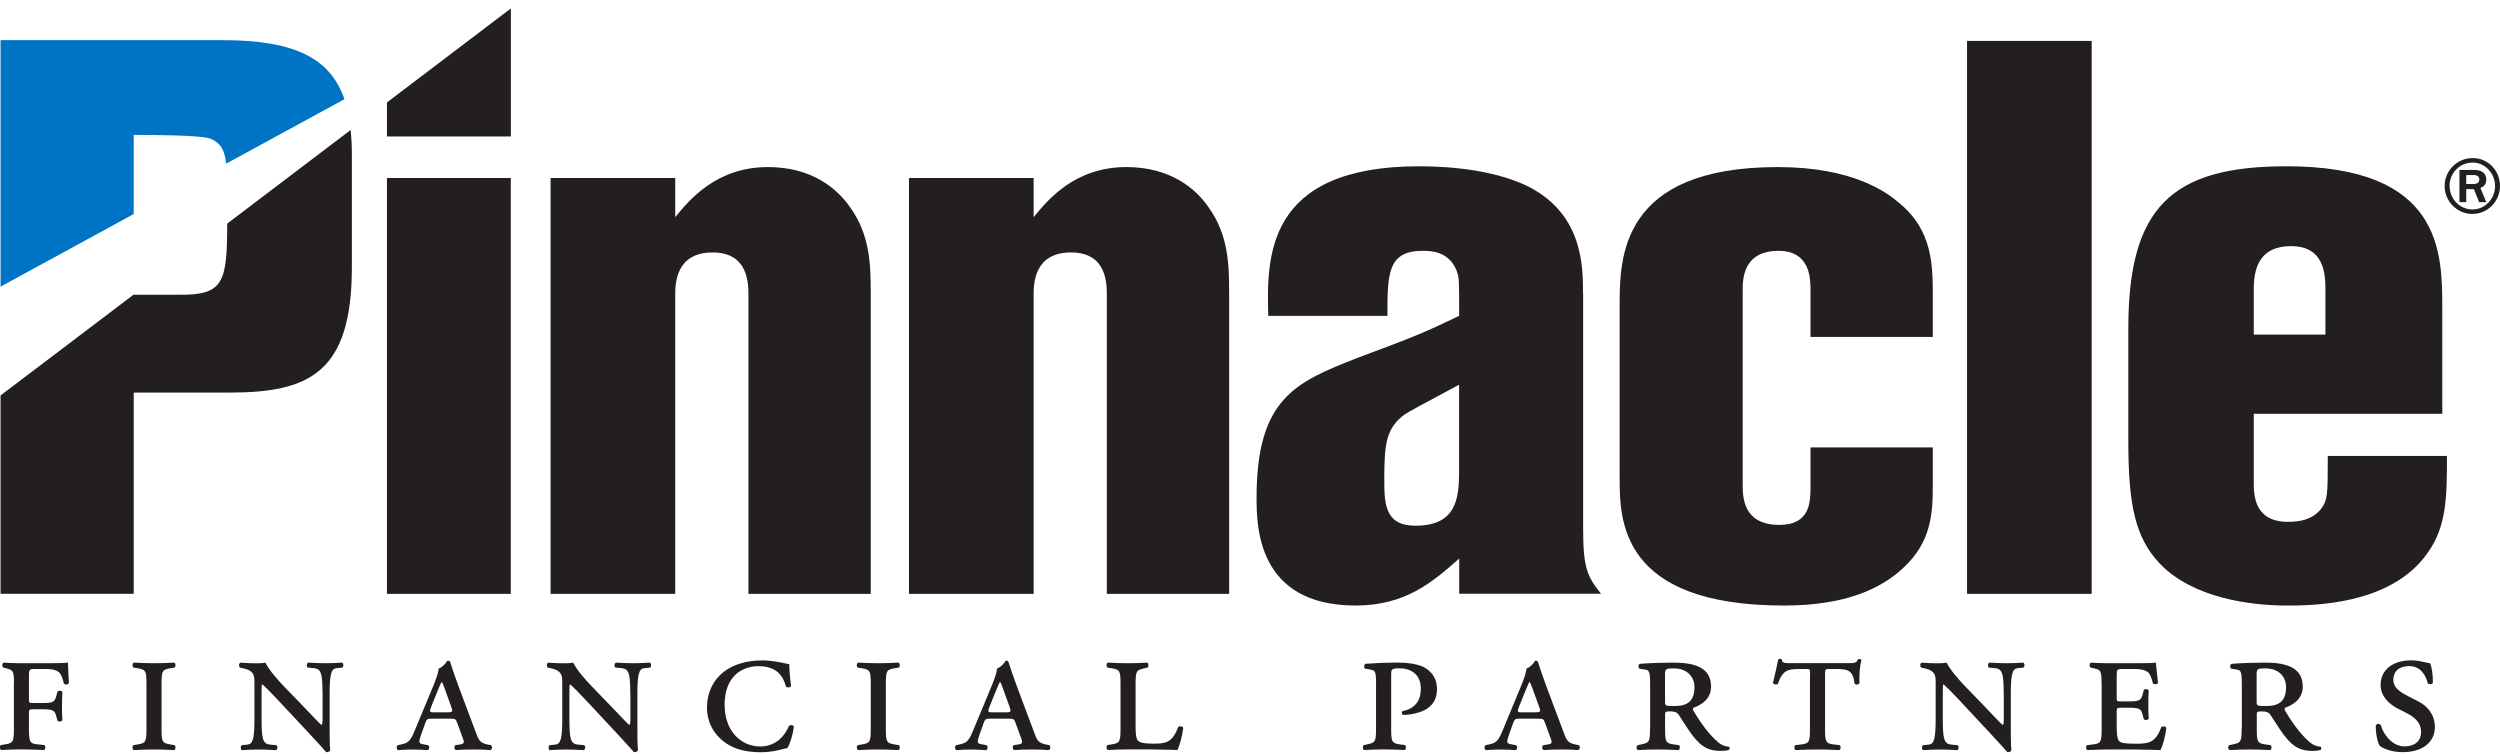 <svg width="242" height="73" viewBox="0 0 242 73" fill="none" xmlns="http://www.w3.org/2000/svg">
<g id="Logo" clip-path="url(#clip0_2559_1666)">
<path id="Union" fill-rule="evenodd" clip-rule="evenodd" d="M37.458 9.919V9.912L49.453 0.816V0.829V0.829V13.211H37.458V9.919ZM12.951 28.528H17.247C21.678 28.599 21.975 27.346 21.994 21.645L33.944 12.581C34.015 13.302 34.06 14.061 34.06 14.88V25.872C34.06 36.105 29.913 38.001 22.22 38.001H12.945V57.48H0.052V38.28L12.951 28.508V28.528ZM49.446 17.23H37.458V57.486H49.446V17.23ZM65.362 21.022C66.719 19.354 69.353 16.173 74.331 16.172C78.554 16.173 81.04 18.217 82.325 20.113C84.211 22.768 84.288 25.573 84.288 28.378V57.486H72.448V28.833C72.448 28.794 72.448 28.752 72.449 28.707V28.705V28.703C72.454 27.467 72.467 24.437 68.98 24.437C65.362 24.437 65.362 27.541 65.362 28.606V57.486H53.296V17.23H65.362V21.022ZM109.028 16.172C104.047 16.172 101.412 19.353 100.056 21.022V17.23H87.989V57.486H100.056V28.606C100.056 27.541 100.056 24.437 103.673 24.437C107.161 24.437 107.147 27.467 107.142 28.703C107.142 28.749 107.141 28.792 107.141 28.833V57.486H118.981V28.378C118.981 25.573 118.904 22.768 117.024 20.113C115.739 18.217 113.252 16.172 109.028 16.172ZM148.107 18.139C153.235 20.872 153.235 25.794 153.235 28.45L153.248 28.437V51.181C153.248 54.895 153.623 55.804 154.98 57.473H141.253V54.064C138.689 56.343 136.047 58.616 131.222 58.616C121.636 58.616 121.636 50.811 121.636 48.156C121.636 38.605 125.415 37.014 131.144 34.741C137.249 32.469 137.927 32.164 141.247 30.573V30.572C141.247 27.015 141.247 26.937 141.021 26.255C140.265 24.281 138.456 24.281 137.701 24.281C134.303 24.281 134.303 26.554 134.303 30.573H122.767C122.618 24.963 122.463 16.094 137.397 16.094C140.717 16.094 145.013 16.548 148.107 18.139ZM137.016 50.889C140.937 50.889 141.24 48.312 141.24 45.656V37.241C140.641 37.568 139.934 37.945 139.232 38.319C137.815 39.075 136.417 39.82 135.963 40.124C134.226 41.416 133.999 42.858 133.999 46.266C133.999 48.688 133.999 50.889 137.016 50.889ZM183.853 19.658C182.645 18.6 179.325 16.172 172.09 16.172C156.782 16.172 156.782 25.041 156.782 29.586V46.26C156.782 50.279 156.782 58.616 172.691 58.616C178.724 58.616 182.122 56.947 184.227 54.98C186.94 52.48 187.095 49.746 187.095 46.942V43.306H175.255V47.097C175.255 48.539 175.255 50.811 172.239 50.811C169.222 50.811 168.693 48.837 168.693 47.097V28.073C168.693 27.086 168.693 24.281 172.161 24.281C175.255 24.281 175.255 27.008 175.255 28.073V32.618H187.095V28.755C187.095 25.723 187.095 22.314 183.853 19.658ZM190.409 3.965H202.475V57.486H190.409V3.965ZM225.328 44.143V44.143C225.328 47.935 225.328 48.389 224.65 49.298C223.823 50.285 222.687 50.513 221.485 50.513C218.165 50.513 218.165 47.857 218.165 46.649V40.053H236.413V29.891C236.413 24.431 236.413 16.094 221.33 16.094C210.168 16.094 206.021 20.113 206.021 31.787V42.702C206.021 48.915 206.7 52.026 209.038 54.525C212.28 57.934 217.939 58.616 221.33 58.616C223.746 58.616 231.439 58.616 234.979 53.538C236.865 50.961 236.865 47.928 236.865 44.137H225.328V44.143ZM218.165 28.223C218.165 26.859 218.165 23.827 221.782 23.827C225.102 23.827 225.102 26.71 225.102 28.223V32.391H218.165V28.223ZM1.356 66.219C1.356 64.894 1.26 64.856 0.549 64.68L0.317 64.622C0.181 64.524 0.2 64.2 0.355 64.141C0.62 64.161 0.891 64.18 1.176 64.18C1.46 64.2 1.77 64.2 2.073 64.2H4.735C5.574 64.2 6.304 64.18 6.576 64.141C6.583 64.232 6.591 64.422 6.6 64.669L6.6 64.669L6.6 64.669C6.616 65.061 6.637 65.596 6.673 66.102C6.595 66.297 6.291 66.317 6.175 66.141C6.059 65.641 5.943 65.388 5.833 65.219C5.522 64.756 4.725 64.757 4.257 64.758L4.205 64.758H3.456C2.862 64.758 2.803 64.758 2.803 65.433V67.667C2.803 68.011 2.803 68.05 3.165 68.05H4.199C5.213 68.05 5.31 67.894 5.465 67.316L5.562 66.953C5.658 66.816 5.943 66.836 6.04 66.992C6.001 67.55 6.001 67.894 6.001 68.336C6.001 68.816 6.001 69.16 6.04 69.719C5.943 69.875 5.658 69.894 5.562 69.758L5.465 69.394C5.31 68.816 5.213 68.66 4.199 68.66H3.165C2.803 68.66 2.803 68.719 2.803 69.102V70.524C2.803 71.848 2.881 71.985 3.701 72.063L4.295 72.121C4.431 72.219 4.412 72.543 4.257 72.602C3.301 72.563 2.668 72.543 2.073 72.543C1.479 72.543 0.866 72.563 0.123 72.602C-0.032 72.543 -0.052 72.219 0.084 72.121L0.446 72.063C1.266 71.926 1.344 71.848 1.344 70.524V66.213L1.356 66.219ZM13.28 64.68C14.101 64.817 14.178 64.894 14.178 66.219V70.53C14.178 71.855 14.101 71.933 13.28 72.069L12.919 72.128C12.783 72.225 12.803 72.55 12.957 72.608C13.7 72.569 14.314 72.55 14.908 72.55C15.502 72.55 16.129 72.569 16.859 72.608C17.014 72.55 17.033 72.225 16.898 72.128L16.536 72.069C15.716 71.933 15.638 71.855 15.638 70.53V66.219C15.638 64.894 15.716 64.817 16.536 64.68L16.898 64.622C17.033 64.524 17.014 64.2 16.859 64.141C16.116 64.18 15.522 64.2 14.908 64.2C14.295 64.2 13.707 64.18 12.957 64.141C12.803 64.2 12.783 64.524 12.919 64.622L13.28 64.68ZM31.218 67.161C31.218 65.239 31.102 64.752 30.398 64.68L29.784 64.622C29.648 64.505 29.668 64.239 29.823 64.141C30.533 64.18 30.973 64.2 31.528 64.2C32.084 64.2 32.504 64.18 33.117 64.141C33.272 64.239 33.272 64.524 33.136 64.622L32.562 64.68C32.064 64.739 31.909 65.258 31.909 67.161V70.394C31.909 70.777 31.909 72.335 31.967 72.628C31.909 72.745 31.735 72.842 31.567 72.803C31.371 72.558 31.032 72.192 30.053 71.133L30.053 71.133L29.784 70.842L26.871 67.725C26.141 66.953 25.644 66.453 25.398 66.245C25.321 66.245 25.321 66.459 25.321 67.057V69.595C25.321 71.517 25.437 72.017 26.141 72.076L26.755 72.134C26.91 72.251 26.871 72.517 26.716 72.615C26.005 72.576 25.566 72.556 25.011 72.556C24.455 72.556 24.093 72.576 23.422 72.615C23.267 72.537 23.267 72.231 23.402 72.134L23.977 72.076C24.474 72.017 24.63 71.498 24.63 69.595V66.148C24.63 65.511 24.61 65.245 24.229 64.953C24.074 64.836 23.712 64.719 23.519 64.687L23.234 64.628C23.099 64.511 23.099 64.226 23.273 64.148C24.003 64.206 24.52 64.206 24.92 64.206C25.185 64.206 25.456 64.187 25.689 64.148C26.07 64.882 26.78 65.706 27.562 66.518L29.364 68.381C29.515 68.533 29.756 68.788 30.012 69.058C30.468 69.54 30.972 70.073 31.108 70.173C31.225 70.134 31.225 69.868 31.225 69.401V67.167L31.218 67.161ZM41.747 68.394C41.54 68.914 41.579 68.953 41.999 68.953H43.316C43.814 68.953 43.872 68.914 43.659 68.355L43.065 66.719C42.916 66.278 42.839 66.122 42.78 66.024H42.742C42.69 66.102 42.612 66.278 42.438 66.68L41.747 68.394ZM44.279 70.03C44.124 69.589 44.066 69.569 43.627 69.569H41.805C41.366 69.569 41.308 69.589 41.153 70.03L40.713 71.264C40.507 71.881 40.565 71.959 40.926 72.037L41.443 72.134C41.598 72.231 41.579 72.576 41.385 72.615C40.907 72.576 40.41 72.556 39.874 72.556C39.453 72.556 39.079 72.58 38.773 72.6H38.772C38.689 72.605 38.61 72.61 38.537 72.615C38.362 72.537 38.362 72.231 38.498 72.134L38.937 72.037C39.531 71.9 39.745 71.686 40.126 70.764L41.967 66.336C42.289 65.55 42.425 65.083 42.464 64.719C42.813 64.583 43.174 64.219 43.271 63.986C43.42 63.927 43.536 63.966 43.575 64.083C43.594 64.135 43.63 64.244 43.681 64.399L43.681 64.399L43.681 64.399L43.681 64.4C43.821 64.825 44.073 65.592 44.395 66.453L46.12 71.05C46.352 71.686 46.52 71.933 47.212 72.069L47.515 72.128C47.69 72.225 47.651 72.569 47.457 72.608C46.96 72.569 46.52 72.55 45.868 72.55C45.177 72.55 44.621 72.569 44.143 72.608C43.95 72.55 43.93 72.206 44.105 72.128L44.486 72.069C44.989 71.998 44.97 71.881 44.738 71.284L44.279 70.03ZM61.009 67.161C61.009 65.239 60.892 64.752 60.188 64.68L59.575 64.622C59.439 64.505 59.458 64.239 59.614 64.141C60.324 64.18 60.763 64.2 61.319 64.2C61.874 64.2 62.294 64.18 62.908 64.141C63.063 64.239 63.063 64.524 62.927 64.622L62.352 64.68C61.855 64.739 61.7 65.258 61.7 67.161V70.394C61.7 70.777 61.7 72.335 61.758 72.628C61.7 72.745 61.525 72.842 61.358 72.803C61.161 72.558 60.823 72.192 59.843 71.132L59.575 70.842L56.668 67.725C55.938 66.953 55.441 66.453 55.195 66.245C55.118 66.245 55.118 66.459 55.118 67.057V67.057V69.595C55.118 71.517 55.234 72.017 55.938 72.076L56.552 72.134C56.707 72.251 56.668 72.517 56.513 72.615C55.802 72.576 55.363 72.556 54.808 72.556C54.252 72.556 53.891 72.576 53.219 72.615C53.064 72.537 53.064 72.231 53.199 72.134L53.774 72.076C54.272 72.017 54.427 71.498 54.427 69.595V66.148C54.427 65.511 54.407 65.245 54.026 64.953C53.871 64.836 53.509 64.719 53.316 64.687L53.031 64.628C52.896 64.511 52.896 64.226 53.07 64.148C53.8 64.206 54.317 64.206 54.717 64.206C54.989 64.206 55.253 64.187 55.486 64.148C55.867 64.882 56.578 65.706 57.359 66.518L59.161 68.381C59.312 68.533 59.553 68.788 59.809 69.058C60.265 69.54 60.769 70.073 60.905 70.173C61.022 70.134 61.022 69.868 61.022 69.401V67.167L61.009 67.161ZM76.576 66.407C76.46 65.635 76.401 64.693 76.401 64.291C76.361 64.291 76.248 64.266 76.081 64.229C75.608 64.126 74.701 63.927 73.779 63.927C72.306 63.927 70.982 64.31 70.045 65.044C69.089 65.791 68.437 66.966 68.437 68.505C68.437 70.043 69.225 71.219 70.258 71.933C71.24 72.602 72.422 72.816 73.63 72.816C74.596 72.816 75.235 72.652 75.727 72.526C75.906 72.48 76.066 72.439 76.214 72.413C76.447 72.069 76.75 71.18 76.847 70.336C76.75 70.141 76.447 70.141 76.35 70.316C76.136 70.816 75.394 72.257 73.591 72.257C71.789 72.257 70.142 70.836 70.142 68.219C70.142 65.602 71.692 64.486 73.417 64.486C75.142 64.486 75.794 65.388 76.078 66.446C76.214 66.602 76.498 66.563 76.576 66.407ZM84.288 66.219C84.288 64.894 84.211 64.817 83.39 64.68L83.029 64.622C82.893 64.524 82.912 64.2 83.067 64.141C83.817 64.18 84.404 64.2 85.018 64.2C85.632 64.2 86.226 64.18 86.969 64.141C87.124 64.2 87.143 64.524 87.008 64.622L86.646 64.68C85.826 64.817 85.748 64.894 85.748 66.219V70.53C85.748 71.855 85.826 71.933 86.646 72.069L87.008 72.128C87.143 72.225 87.124 72.55 86.969 72.608C86.239 72.569 85.612 72.55 85.018 72.55C84.424 72.55 83.81 72.569 83.067 72.608C82.912 72.55 82.893 72.225 83.029 72.128L83.39 72.069C84.211 71.933 84.288 71.855 84.288 70.53V66.219ZM95.792 68.394C95.586 68.914 95.624 68.953 96.044 68.953H97.362C97.859 68.953 97.918 68.914 97.704 68.355L97.11 66.719C96.962 66.278 96.884 66.122 96.826 66.024H96.787C96.735 66.102 96.658 66.278 96.484 66.68L95.792 68.394ZM98.324 70.03C98.169 69.589 98.111 69.569 97.672 69.569H95.857C95.418 69.569 95.36 69.589 95.204 70.03L94.765 71.264C94.559 71.881 94.617 71.959 94.978 72.037L95.495 72.134C95.65 72.231 95.631 72.576 95.437 72.615C94.959 72.576 94.462 72.556 93.926 72.556C93.504 72.556 93.131 72.58 92.825 72.6H92.824L92.675 72.609L92.588 72.615C92.414 72.537 92.414 72.231 92.55 72.134L92.989 72.037C93.583 71.9 93.796 71.686 94.177 70.764L96.018 66.336C96.341 65.55 96.477 65.083 96.516 64.719C96.858 64.583 97.22 64.219 97.317 63.986C97.465 63.927 97.582 63.966 97.62 64.083C97.639 64.135 97.675 64.244 97.726 64.399L97.726 64.399C97.866 64.824 98.119 65.591 98.441 66.453L100.165 71.05C100.398 71.686 100.566 71.933 101.257 72.069L101.561 72.128C101.735 72.225 101.696 72.569 101.502 72.608C101.005 72.569 100.566 72.55 99.913 72.55C99.222 72.55 98.667 72.569 98.189 72.608C97.995 72.55 97.976 72.206 98.15 72.128L98.531 72.069C99.035 71.998 99.016 71.881 98.783 71.284L98.324 70.03ZM108.466 66.219C108.466 64.894 108.388 64.817 107.568 64.68L107.206 64.622C107.07 64.524 107.09 64.2 107.245 64.141C107.994 64.18 108.582 64.2 109.196 64.2C109.809 64.2 110.403 64.18 111.036 64.141C111.192 64.2 111.211 64.524 111.075 64.622L110.823 64.68L110.819 64.681C110.016 64.875 109.925 64.897 109.925 66.219V70.355C109.925 70.952 109.964 71.491 110.139 71.68C110.313 71.855 110.617 71.985 111.611 71.985C112.78 71.985 113.485 71.926 114.04 70.388C114.176 70.251 114.479 70.29 114.537 70.466C114.441 71.277 114.176 72.238 113.963 72.602L113.85 72.598C113.298 72.58 112.779 72.563 112.277 72.563C111.76 72.543 111.263 72.543 110.765 72.543H109.196C108.582 72.543 107.988 72.563 107.245 72.602C107.09 72.543 107.07 72.219 107.206 72.121L107.568 72.063C108.388 71.926 108.466 71.848 108.466 70.524V66.219ZM132.746 64.83C133.186 64.907 133.205 65.193 133.205 66.446H133.199V70.524C133.199 71.848 133.121 71.887 132.301 72.063L132.016 72.121C131.881 72.219 131.9 72.543 132.055 72.602C132.727 72.563 133.341 72.543 133.935 72.543C134.529 72.543 135.156 72.563 135.963 72.602C136.118 72.543 136.138 72.219 136.002 72.121L135.563 72.063C134.742 71.946 134.665 71.848 134.665 70.524V65.349C134.665 64.81 134.665 64.693 135.446 64.693C136.751 64.693 137.533 65.42 137.533 66.654C137.533 67.888 136.939 68.596 135.75 68.849C135.672 68.927 135.672 69.095 135.769 69.193C136.138 69.232 136.861 69.141 137.513 68.907C138.224 68.654 139.102 68.082 139.102 66.713C139.102 65.343 138.185 64.693 137.552 64.46C137.016 64.271 136.325 64.135 135.253 64.135C134.238 64.135 133.263 64.174 132.191 64.252C132.016 64.31 131.997 64.674 132.171 64.732L132.746 64.83ZM147.299 68.953C146.879 68.953 146.841 68.914 147.047 68.394L147.739 66.68C147.913 66.278 147.99 66.102 148.042 66.024H148.081C148.139 66.122 148.217 66.278 148.372 66.719L148.966 68.355C149.179 68.914 149.121 68.953 148.624 68.953H147.306H147.299ZM148.927 69.569C149.366 69.569 149.424 69.589 149.579 70.03L150.038 71.284C150.271 71.881 150.29 71.998 149.786 72.069L149.405 72.128C149.231 72.206 149.25 72.55 149.444 72.608C149.922 72.569 150.477 72.55 151.168 72.55C151.821 72.55 152.26 72.569 152.757 72.608C152.951 72.569 152.99 72.225 152.816 72.128L152.512 72.069C151.821 71.933 151.653 71.686 151.42 71.05L149.696 66.453C149.374 65.591 149.121 64.824 148.981 64.399L148.981 64.398L148.979 64.393L148.978 64.388L148.977 64.385C148.928 64.238 148.894 64.133 148.875 64.083C148.837 63.966 148.72 63.927 148.572 63.986C148.475 64.219 148.113 64.583 147.764 64.719C147.726 65.083 147.59 65.55 147.267 66.336L145.433 70.764C145.051 71.686 144.838 71.9 144.244 72.037L143.805 72.134C143.669 72.231 143.669 72.537 143.844 72.615C143.917 72.61 143.996 72.605 144.079 72.6H144.08C144.386 72.58 144.76 72.556 145.181 72.556C145.717 72.556 146.214 72.576 146.692 72.615C146.886 72.576 146.905 72.231 146.75 72.134L146.234 72.037C145.872 71.959 145.814 71.881 146.02 71.264L146.46 70.03C146.615 69.589 146.673 69.569 147.112 69.569H148.927ZM162.014 64.7C161.31 64.7 161.174 64.739 161.174 65.239V65.245V67.862C161.174 68.342 161.193 68.342 162.13 68.342C163.37 68.342 164.023 67.836 164.023 66.511C164.023 65.544 163.351 64.7 162.014 64.7ZM158.823 72.069C159.643 71.894 159.721 71.855 159.721 70.53H159.734V66.453C159.734 65.2 159.714 64.875 159.275 64.817L158.739 64.739C158.584 64.719 158.545 64.317 158.739 64.258C159.792 64.18 160.864 64.141 161.917 64.141C163.7 64.141 165.631 64.433 165.631 66.453C165.631 67.686 164.675 68.245 163.926 68.511C163.848 68.589 163.868 68.706 163.926 68.803C164.882 70.42 165.721 71.362 166.354 71.881C166.697 72.167 167.065 72.264 167.369 72.284C167.446 72.355 167.446 72.53 167.369 72.589C167.194 72.647 166.923 72.686 166.561 72.686C165.411 72.686 164.72 72.322 163.88 71.245C163.505 70.76 163.105 70.135 162.757 69.59L162.757 69.589C162.662 69.441 162.571 69.299 162.485 69.167C162.33 68.94 162.02 68.862 161.717 68.862C161.219 68.862 161.18 68.901 161.18 69.167V70.53C161.18 71.855 161.258 71.952 162.078 72.069L162.518 72.128C162.653 72.225 162.634 72.55 162.479 72.608C161.678 72.569 161.058 72.55 160.451 72.55C159.843 72.55 159.249 72.569 158.577 72.608C158.384 72.55 158.364 72.206 158.539 72.128L158.823 72.069ZM175.217 65.258C175.217 64.758 175.197 64.758 174.816 64.758H174.222C173.053 64.758 172.555 64.875 172.097 66.2C171.903 66.317 171.696 66.258 171.619 66.102C171.832 65.278 172.039 64.31 172.136 63.83C172.213 63.752 172.4 63.752 172.478 63.83C172.496 64.195 172.737 64.194 173.424 64.193L173.531 64.193H178.853C179.564 64.193 179.693 64.174 179.848 63.83C179.984 63.752 180.139 63.791 180.19 63.888C180.035 64.388 179.958 65.407 179.997 66.141C179.919 66.297 179.596 66.317 179.519 66.161C179.383 64.907 178.886 64.758 177.736 64.758H177.083C176.722 64.758 176.664 64.758 176.664 65.258V70.53C176.664 71.855 176.741 71.972 177.561 72.069L178.078 72.128C178.214 72.225 178.194 72.55 178.039 72.608C177.258 72.569 176.528 72.55 175.934 72.55C175.339 72.55 174.629 72.569 173.828 72.608C173.673 72.55 173.654 72.225 173.789 72.128L174.306 72.069C175.126 71.972 175.204 71.855 175.204 70.53V65.258H175.217ZM193.135 64.68C193.839 64.752 193.955 65.239 193.955 67.161L193.968 67.167V69.401C193.968 69.868 193.968 70.134 193.852 70.173C193.716 70.074 193.212 69.541 192.757 69.06L192.757 69.059L192.756 69.059L192.756 69.059L192.755 69.058C192.499 68.787 192.259 68.533 192.108 68.381L190.306 66.518C189.524 65.706 188.814 64.882 188.433 64.148C188.2 64.187 187.929 64.206 187.664 64.206C187.263 64.206 186.747 64.206 186.017 64.148C185.842 64.226 185.842 64.511 185.978 64.628L186.262 64.687C186.456 64.719 186.818 64.836 186.973 64.953C187.354 65.245 187.373 65.511 187.373 66.148V69.595C187.373 71.498 187.218 72.017 186.721 72.076L186.146 72.134C186.01 72.231 186.01 72.537 186.165 72.615C186.837 72.576 187.199 72.556 187.754 72.556C188.31 72.556 188.749 72.576 189.46 72.615C189.615 72.517 189.653 72.251 189.498 72.134L188.885 72.076C188.181 72.017 188.064 71.517 188.064 69.595V67.057V67.056C188.064 66.459 188.064 66.245 188.142 66.245C188.387 66.453 188.885 66.953 189.615 67.725L192.521 70.842L192.79 71.133L192.793 71.135L192.796 71.139L192.796 71.139L192.798 71.141C193.771 72.194 194.108 72.558 194.304 72.803C194.472 72.842 194.646 72.745 194.705 72.628C194.646 72.335 194.646 70.777 194.646 70.394V67.161C194.646 65.258 194.801 64.739 195.299 64.68L195.874 64.622C196.009 64.524 196.009 64.239 195.854 64.141C195.241 64.18 194.821 64.2 194.265 64.2C193.71 64.2 193.271 64.18 192.56 64.141C192.405 64.239 192.386 64.505 192.521 64.622L193.135 64.68ZM203.431 66.219C203.431 64.894 203.354 64.836 202.63 64.68L202.365 64.622C202.23 64.544 202.249 64.219 202.404 64.141C202.688 64.161 202.979 64.18 203.263 64.18C203.567 64.2 203.877 64.2 204.18 64.2H206.9C207.74 64.2 208.508 64.18 208.683 64.141C208.702 64.375 208.799 65.278 208.896 66.102C208.818 66.258 208.515 66.278 208.398 66.141C208.282 65.641 208.166 65.388 208.056 65.219C207.752 64.758 206.887 64.758 206.428 64.758H205.589C204.917 64.758 204.897 64.778 204.897 65.375V67.511C204.897 67.855 204.897 67.894 205.259 67.894H206.157C207.171 67.894 207.268 67.738 207.423 67.161L207.52 66.797C207.617 66.661 207.901 66.68 207.998 66.836C207.959 67.394 207.959 67.738 207.959 68.186C207.959 68.667 207.959 69.011 207.998 69.569C207.901 69.725 207.617 69.745 207.52 69.608L207.423 69.245C207.268 68.667 207.178 68.511 206.157 68.511H205.259C204.897 68.511 204.897 68.57 204.897 68.953V70.336C204.897 70.913 204.936 71.511 205.111 71.719C205.285 71.913 205.627 71.991 206.719 71.991C207.946 71.991 208.65 71.933 209.206 70.394C209.341 70.258 209.645 70.297 209.703 70.472C209.606 71.284 209.342 72.245 209.128 72.608L209.016 72.604C208.464 72.586 207.945 72.569 207.442 72.569C206.906 72.55 206.39 72.55 205.873 72.55H204.187C203.573 72.55 202.979 72.569 202.062 72.608C201.907 72.55 201.887 72.225 202.023 72.128L202.54 72.069C203.36 71.972 203.438 71.855 203.438 70.53V66.219H203.431ZM219.282 64.7C218.578 64.7 218.443 64.739 218.443 65.239V65.245V67.862C218.443 68.342 218.462 68.342 219.399 68.342C220.639 68.342 221.291 67.836 221.291 66.511C221.291 65.544 220.626 64.7 219.282 64.7ZM216.092 72.069C216.912 71.894 216.989 71.855 216.989 70.53H217.009V66.453C217.009 65.2 216.989 64.875 216.55 64.817L216.014 64.739C215.859 64.719 215.82 64.317 216.014 64.258C217.067 64.18 218.139 64.141 219.192 64.141C220.975 64.141 222.906 64.433 222.906 66.453C222.906 67.686 221.95 68.245 221.201 68.511C221.123 68.589 221.143 68.706 221.201 68.803C222.157 70.42 222.997 71.362 223.63 71.881C223.972 72.167 224.34 72.264 224.644 72.284C224.721 72.355 224.721 72.53 224.644 72.589C224.469 72.647 224.198 72.686 223.836 72.686C222.687 72.686 221.995 72.322 221.156 71.245C220.78 70.76 220.38 70.135 220.032 69.59C219.982 69.511 219.933 69.434 219.885 69.36C219.842 69.293 219.801 69.229 219.76 69.167C219.605 68.94 219.295 68.862 218.992 68.862C218.494 68.862 218.456 68.901 218.456 69.167V70.53C218.456 71.855 218.527 71.952 219.353 72.069L219.793 72.128C219.928 72.225 219.909 72.55 219.754 72.608C218.953 72.569 218.339 72.55 217.726 72.55C217.112 72.55 216.518 72.569 215.846 72.608C215.652 72.55 215.633 72.206 215.807 72.128L216.092 72.069ZM232.15 68.621C231.232 68.141 230.444 67.388 230.444 66.31C230.444 64.907 231.517 63.921 233.448 63.921C233.9 63.921 234.256 64 234.639 64.086C234.825 64.127 235.017 64.17 235.231 64.206C235.386 64.531 235.515 65.265 235.502 66.096C235.444 66.251 235.101 66.271 235.005 66.135C234.85 65.459 234.352 64.479 233.222 64.479C232.091 64.479 231.672 65.135 231.672 65.791C231.672 66.485 232.188 66.907 232.957 67.31L234.145 67.927C234.837 68.271 235.696 69.082 235.696 70.368C235.696 71.868 234.468 72.809 232.576 72.809C231.407 72.809 230.644 72.407 230.373 72.212C230.199 71.946 229.973 71.251 229.973 70.232C230.05 70.037 230.334 70.017 230.47 70.193C230.625 70.888 231.465 72.251 232.75 72.251C233.726 72.251 234.359 71.751 234.359 70.868C234.359 70.251 234.107 69.615 233.015 69.056L232.156 68.615L232.15 68.621ZM239.326 20.71C240.799 20.71 242 19.496 242 18.009C242 16.535 240.876 15.302 239.358 15.302C237.84 15.302 236.639 16.522 236.639 18.009C236.639 19.496 237.853 20.71 239.326 20.71ZM239.332 20.275C238.118 20.275 237.123 19.256 237.123 18.009H237.117C237.117 16.736 238.105 15.737 239.358 15.737C240.54 15.737 241.522 16.762 241.522 18.009C241.522 19.256 240.547 20.275 239.332 20.275ZM239.474 18.308L239.978 19.567H240.676L240.101 18.197C240.489 18.035 240.676 17.769 240.676 17.379C240.676 16.788 240.25 16.451 239.507 16.451H238.073V19.567H238.732V18.308H239.474ZM239.998 17.373C239.998 17.659 239.797 17.814 239.416 17.814H238.732V16.944H239.461C239.797 16.944 239.998 17.1 239.998 17.373Z" fill="#231F20"/>
<path id="Vector" d="M12.951 13.062C14.534 13.062 19.514 13.062 20.418 13.438C21.348 13.88 21.729 14.438 21.891 15.841L33.343 9.601C31.954 5.575 28.428 3.887 21.555 3.887H0.052V27.748L12.945 20.717V13.062H12.951Z" fill="#0074C4"/>
</g>
<defs>
<clipPath id="clip0_2559_1666">
<rect width="242" height="72" fill="white" transform="translate(0 0.816)"/>
</clipPath>
</defs>
</svg>
